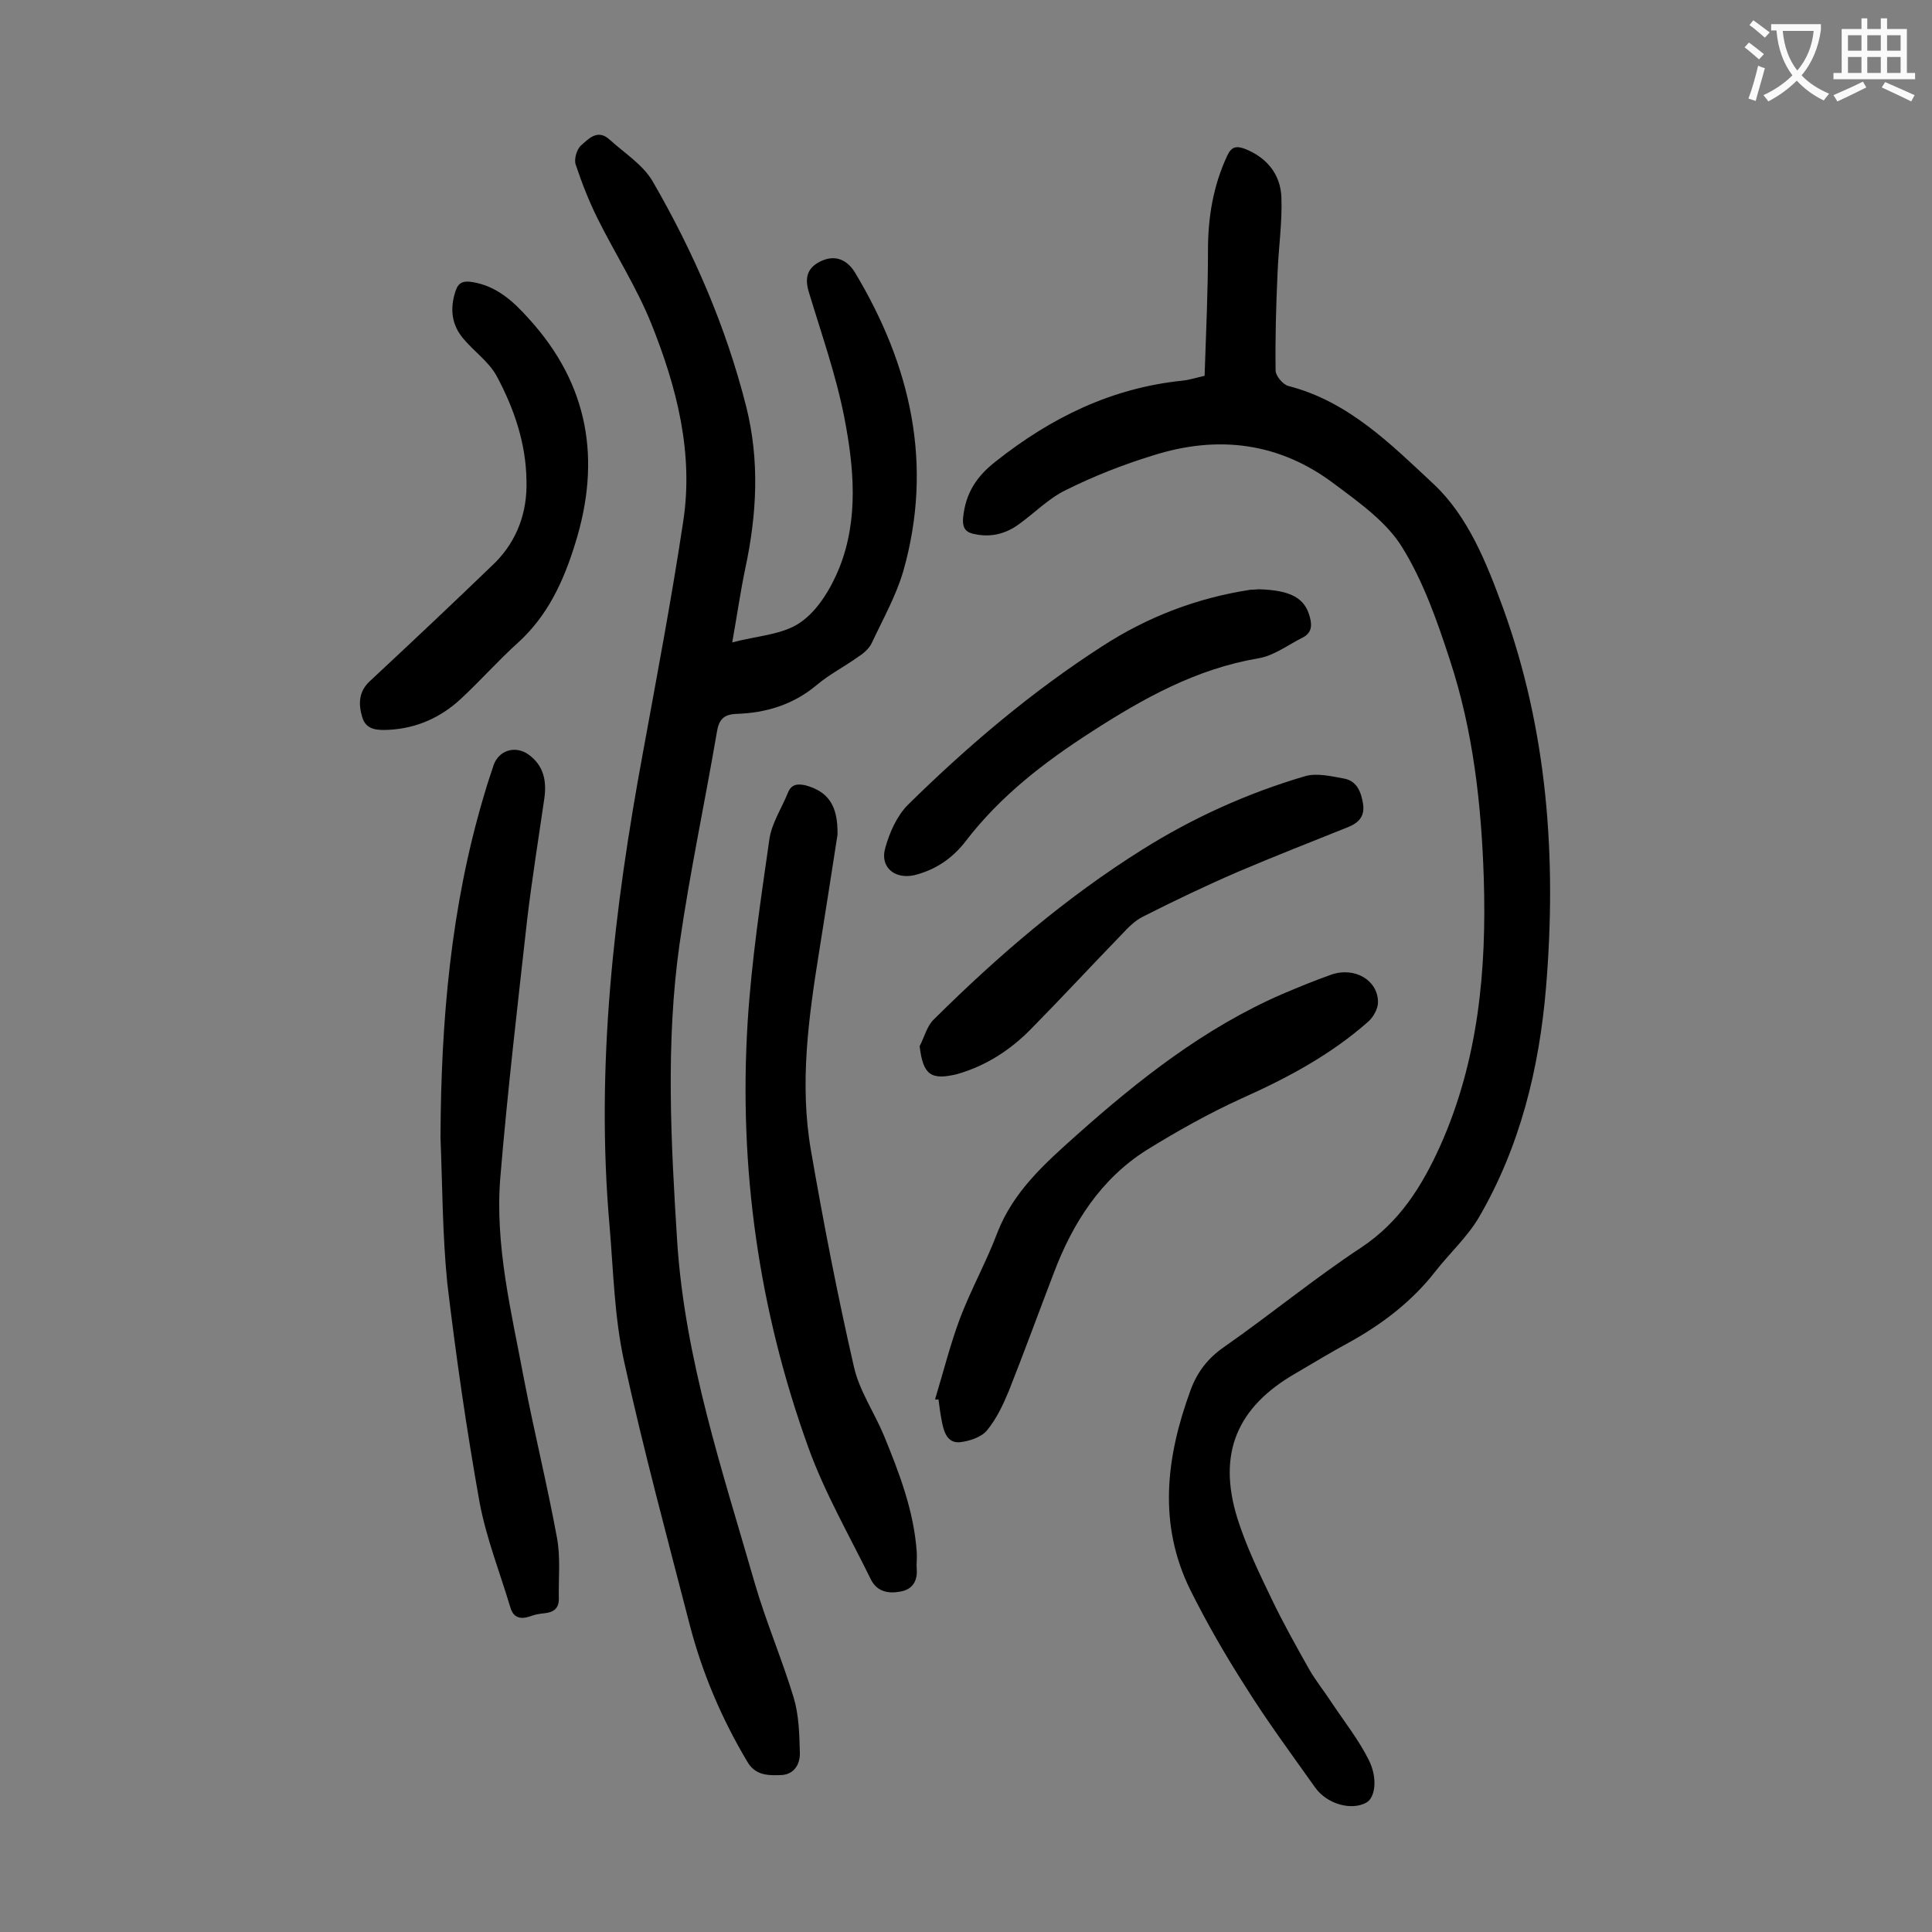 <svg enable-background="new 0 0 400 400" viewBox="0 0 400 400" xmlns="http://www.w3.org/2000/svg"><rect x="0" y="0" width="400" height="400" fill="#808080" stroke="none"/><g fill="#000001"><path d="m151.6 133c5.3-1.4 10.6-1.6 14.2-4.2 3.6-2.5 6.3-7.1 8-11.3 4-10.1 3-20.8 1-31.1-1.7-8.7-4.7-17.2-7.3-25.8-.9-2.9-.5-5 2.2-6.4 2.9-1.5 5.5-.7 7.3 2.2 11.6 19.3 16.3 39.8 10 61.9-1.5 5.1-4.2 9.9-6.5 14.8-.5 1.1-1.6 2.1-2.7 2.8-2.9 2.1-6.1 3.7-8.8 6-4.8 4-10.4 5.7-16.5 5.9-2.7.1-3.7 1.2-4.1 3.9-2.5 14.6-5.6 29.1-7.7 43.7-2.9 20.4-1.8 41-.5 61.6 1.6 24.5 9.4 47.6 16.1 70.9 2.3 7.9 5.6 15.6 8 23.5 1.1 3.6 1.2 7.6 1.3 11.4.1 2.2-1 4.5-3.7 4.7-2.7.1-5.5.2-7.2-2.8-5.3-8.9-9.3-18.3-11.9-28.3-4.7-18.2-9.6-36.3-13.6-54.6-2-9.1-2.2-18.6-3-28-2.9-33 .9-65.5 6.9-97.9 2.9-15.9 5.9-31.7 8.3-47.6 2.3-14.4-1.3-28.2-6.6-41.4-3-7.4-7.4-14.3-11-21.5-1.8-3.6-3.3-7.4-4.6-11.3-.4-1.1.2-3.1 1-3.9 1.6-1.4 3.5-3.6 6-1.3 3.1 2.8 6.9 5.2 8.9 8.6 8.5 14.7 15.2 30.1 19.4 46.7 2.8 11.2 2.2 22.3-.2 33.5-1 4.8-1.7 9.7-2.7 15.3z"/><path d="m249.4 77.8c.3-8.9.7-17.5.7-26 0-6.9 1.1-13.4 4-19.6.9-1.9 1.9-2 3.6-1.4 4.6 1.8 7.4 5.3 7.6 10 .2 5.2-.6 10.5-.8 15.8-.3 6.7-.5 13.4-.4 20.1 0 1.1 1.5 2.9 2.6 3.2 12.5 3.2 21.3 12.1 30.2 20.4 7.1 6.7 10.9 16.3 14.3 25.6 9.2 25.4 11.1 51.7 8.9 78.4-1.4 16.9-5.4 33.2-14 47.9-2.4 4-6 7.3-8.9 11-4.9 6.3-11.1 11-18 14.8-3.7 2-7.3 4.2-10.9 6.3-12.2 7-16.3 16.6-12.1 30.1 1.8 5.7 4.5 11.3 7.1 16.7 2.4 5 5.1 9.8 7.8 14.6 1.4 2.4 3.1 4.5 4.6 6.8 2.6 3.9 5.6 7.7 7.7 11.9 1.9 3.8 1.3 7.8-.5 8.8-3 1.7-8.1.4-10.6-3.1-4.9-6.9-10-13.8-14.5-21-4.1-6.4-7.9-13-11.3-19.8-6.8-13.7-5.1-27.6 0-41.5 1.4-3.8 3.6-6.6 6.9-8.9 9.6-6.7 18.7-14.2 28.4-20.6 8-5.3 12.6-12.7 16.4-21.1 7.9-17.7 9.6-36.4 9-55.4-.5-15.3-2.2-30.5-7-45.1-2.6-8-5.5-16.3-9.9-23.4-3.2-5.2-8.8-9.2-13.9-13-11.4-8.7-24.2-10.3-37.7-6-6.2 1.9-12.3 4.3-18.1 7.2-3.5 1.7-6.4 4.7-9.6 7-2.7 2-5.8 2.8-9.1 2.1-1.8-.3-2.7-1.1-2.5-3.4.5-5.1 2.8-8.6 6.8-11.7 11.5-9.1 24-15.2 38.7-16.7 1.1-.1 2.4-.5 4.5-1z"/><path d="m91.2 235.5c.1-24 2.1-47.7 9-70.8.6-2.1 1.3-4.2 2-6.3 1.1-3.1 4.5-4.1 7.2-2.2 3.2 2.3 3.8 5.5 3.3 9.1-1.2 8.2-2.5 16.4-3.5 24.6-2 17.9-4.1 35.8-5.6 53.7-1.2 14.2 2.3 28.1 4.9 42 2.1 10.9 4.8 21.8 6.8 32.7.8 4.2.3 8.5.4 12.8 0 1.9-1.1 2.7-2.9 2.9-1.1.1-2.2.3-3.2.7-1.9.6-3.3.2-3.9-1.8-2.2-7.3-5-14.4-6.4-21.8-2.7-15.1-4.9-30.3-6.7-45.5-1-10-1-20.1-1.4-30.1z"/><path d="m173.4 172.8c-1.2 7.8-2.5 16-3.8 24.2-2.2 13.7-4.1 27.4-1.7 41.2 2.6 15 5.5 30 8.9 44.8 1.1 4.9 4.2 9.4 6.2 14.2 3.2 7.8 6.2 15.6 6.8 24.1.1 1.2-.1 2.4 0 3.6.2 2.5-1 4.2-3.3 4.6-2.5.5-4.9.1-6.2-2.5-4.4-9-9.5-17.8-12.9-27.2-10.3-28.5-14.5-58-12.6-88.3.8-12.6 2.7-25.2 4.5-37.8.5-3.3 2.5-6.3 3.8-9.5.7-1.8 1.9-2 3.7-1.6 4.7 1.3 6.7 4.2 6.6 10.2z"/><path d="m193.6 289.7c1.7-5.6 3.1-11.2 5.1-16.6 2.3-6.1 5.5-11.8 7.8-17.9 3.3-8.5 9.8-14.3 16.3-20.1 13-11.6 26.6-22.3 42.7-29.3 3.3-1.4 6.7-2.8 10.1-4 4.8-1.7 9.7 1.1 9.7 5.7 0 1.4-1 3.1-2 4-7.8 6.9-16.8 11.7-26.2 15.9-6.8 3.1-13.4 6.8-19.7 10.7-9.5 6-15.3 15.1-19.2 25.4-3.1 8.1-6.1 16.3-9.3 24.4-1.2 2.9-2.6 5.9-4.6 8.3-1.2 1.4-3.7 2.2-5.6 2.4-2.6.2-3.3-2.2-3.7-4.3-.3-1.5-.5-3-.7-4.6-.3.1-.5.1-.7 0z"/><path d="m109 99.5c-.1-7.8-2.6-15-6.2-21.7-1.6-2.9-4.6-5-6.8-7.6-2.5-2.9-2.9-6.2-1.7-9.9.6-1.9 1.7-2.2 3.5-1.9 5 .8 8.5 4 11.7 7.6 12.4 13.6 15 29.2 9.6 46.5-2.4 7.8-5.7 15-11.9 20.6-4.1 3.7-7.8 7.9-11.8 11.6-4.2 3.9-9.2 6.1-14.9 6.4-2.3.1-4.7.1-5.5-2.6s-.8-5.3 1.6-7.5c8.7-8.1 17.4-16.3 26-24.6 4.5-4.6 6.6-10.4 6.4-16.9z"/><path d="m190.4 216.6c1-1.9 1.5-4.2 3-5.6 13.2-13.1 27.3-25.2 43.1-35.1 10.5-6.6 21.8-11.7 33.7-15.2 2.4-.7 5.4 0 8.1.5 2.6.5 3.5 2.7 3.9 5.2s-.8 3.9-3 4.8c-7.7 3.1-15.4 6.1-22.9 9.3-6.7 2.9-13.2 6-19.7 9.3-1.6.8-3 2.2-4.3 3.6-6.3 6.5-12.5 13.2-18.8 19.6-4.3 4.4-9.4 7.7-15.4 9.4-5.4 1.3-7 .1-7.7-5.8z"/><path d="m260.6 122c6.8.2 9.6 1.9 10.6 5.8.5 1.8.3 3.3-1.5 4.2-3 1.5-6 3.8-9.2 4.3-12.9 2.2-23.8 8.3-34.5 15.2-9.8 6.3-18.9 13.3-26.1 22.7-2.7 3.5-6.2 5.9-10.6 7-4.1.9-7.2-1.7-6-5.7.9-3.2 2.4-6.6 4.7-8.9 12.4-12.2 25.6-23.4 40.2-32.8 9.4-6.1 19.6-10 30.7-11.7.8 0 1.5-.1 1.7-.1z"/></g><path d="m362.1 8.8c1.1.8 2.1 1.6 3.1 2.4l-1 1.1c-1.3-1.1-2.3-2-3-2.5zm1.9 4.8c.5.2.9.4 1.4.5-.6 2.3-1.3 4.5-1.9 6.8l-1.5-.5c.8-2.1 1.4-4.3 2-6.8zm-1-9.4c1.3.9 2.4 1.8 3.4 2.5l-1 1.1c-1.4-1.2-2.4-2.1-3.2-2.6zm3.7 2.2v-1.4h10.3v1.2c-.5 3.6-1.8 6.8-4 9.4 1.5 1.6 3.4 2.8 5.7 3.8-.3.4-.7.8-1.1 1.4-2.3-1.1-4.1-2.5-5.6-4.1-1.6 1.6-3.6 3.1-5.9 4.3-.3-.5-.7-.9-1-1.3 2.4-1.1 4.4-2.5 6-4.1-1.9-2.5-3-5.6-3.3-9.3h-1.1zm8.8 0h-6.4c.3 3.3 1.3 6 3 8.2 2-2.3 3.1-5.1 3.4-8.2z" fill="#fafafb"/><path d="m385.3 3.8h1.3v2.2h2.8v-2.2h1.3v2.2h4.1v9.1h1.7v1.3h-16.9v-1.3h1.7v-9.1h4.1v-2.2zm.4 13.1.7 1.2c-1.8.9-3.8 1.9-6 2.9-.2-.4-.5-.8-.8-1.3 2.3-1 4.3-1.9 6.1-2.8zm-3.1-6.4h2.8v-3.2h-2.8zm0 4.6h2.8v-3.3h-2.8zm4-4.6h2.8v-3.2h-2.8zm0 4.6h2.8v-3.3h-2.8zm3.7 1.9c2.1.9 4.1 1.8 6.1 2.7l-.7 1.3c-2.2-1.1-4.2-2-6.1-2.9zm3.2-9.7h-2.8v3.2h2.8zm-2.8 7.8h2.8v-3.3h-2.8z" fill="#fafafb"/></svg>